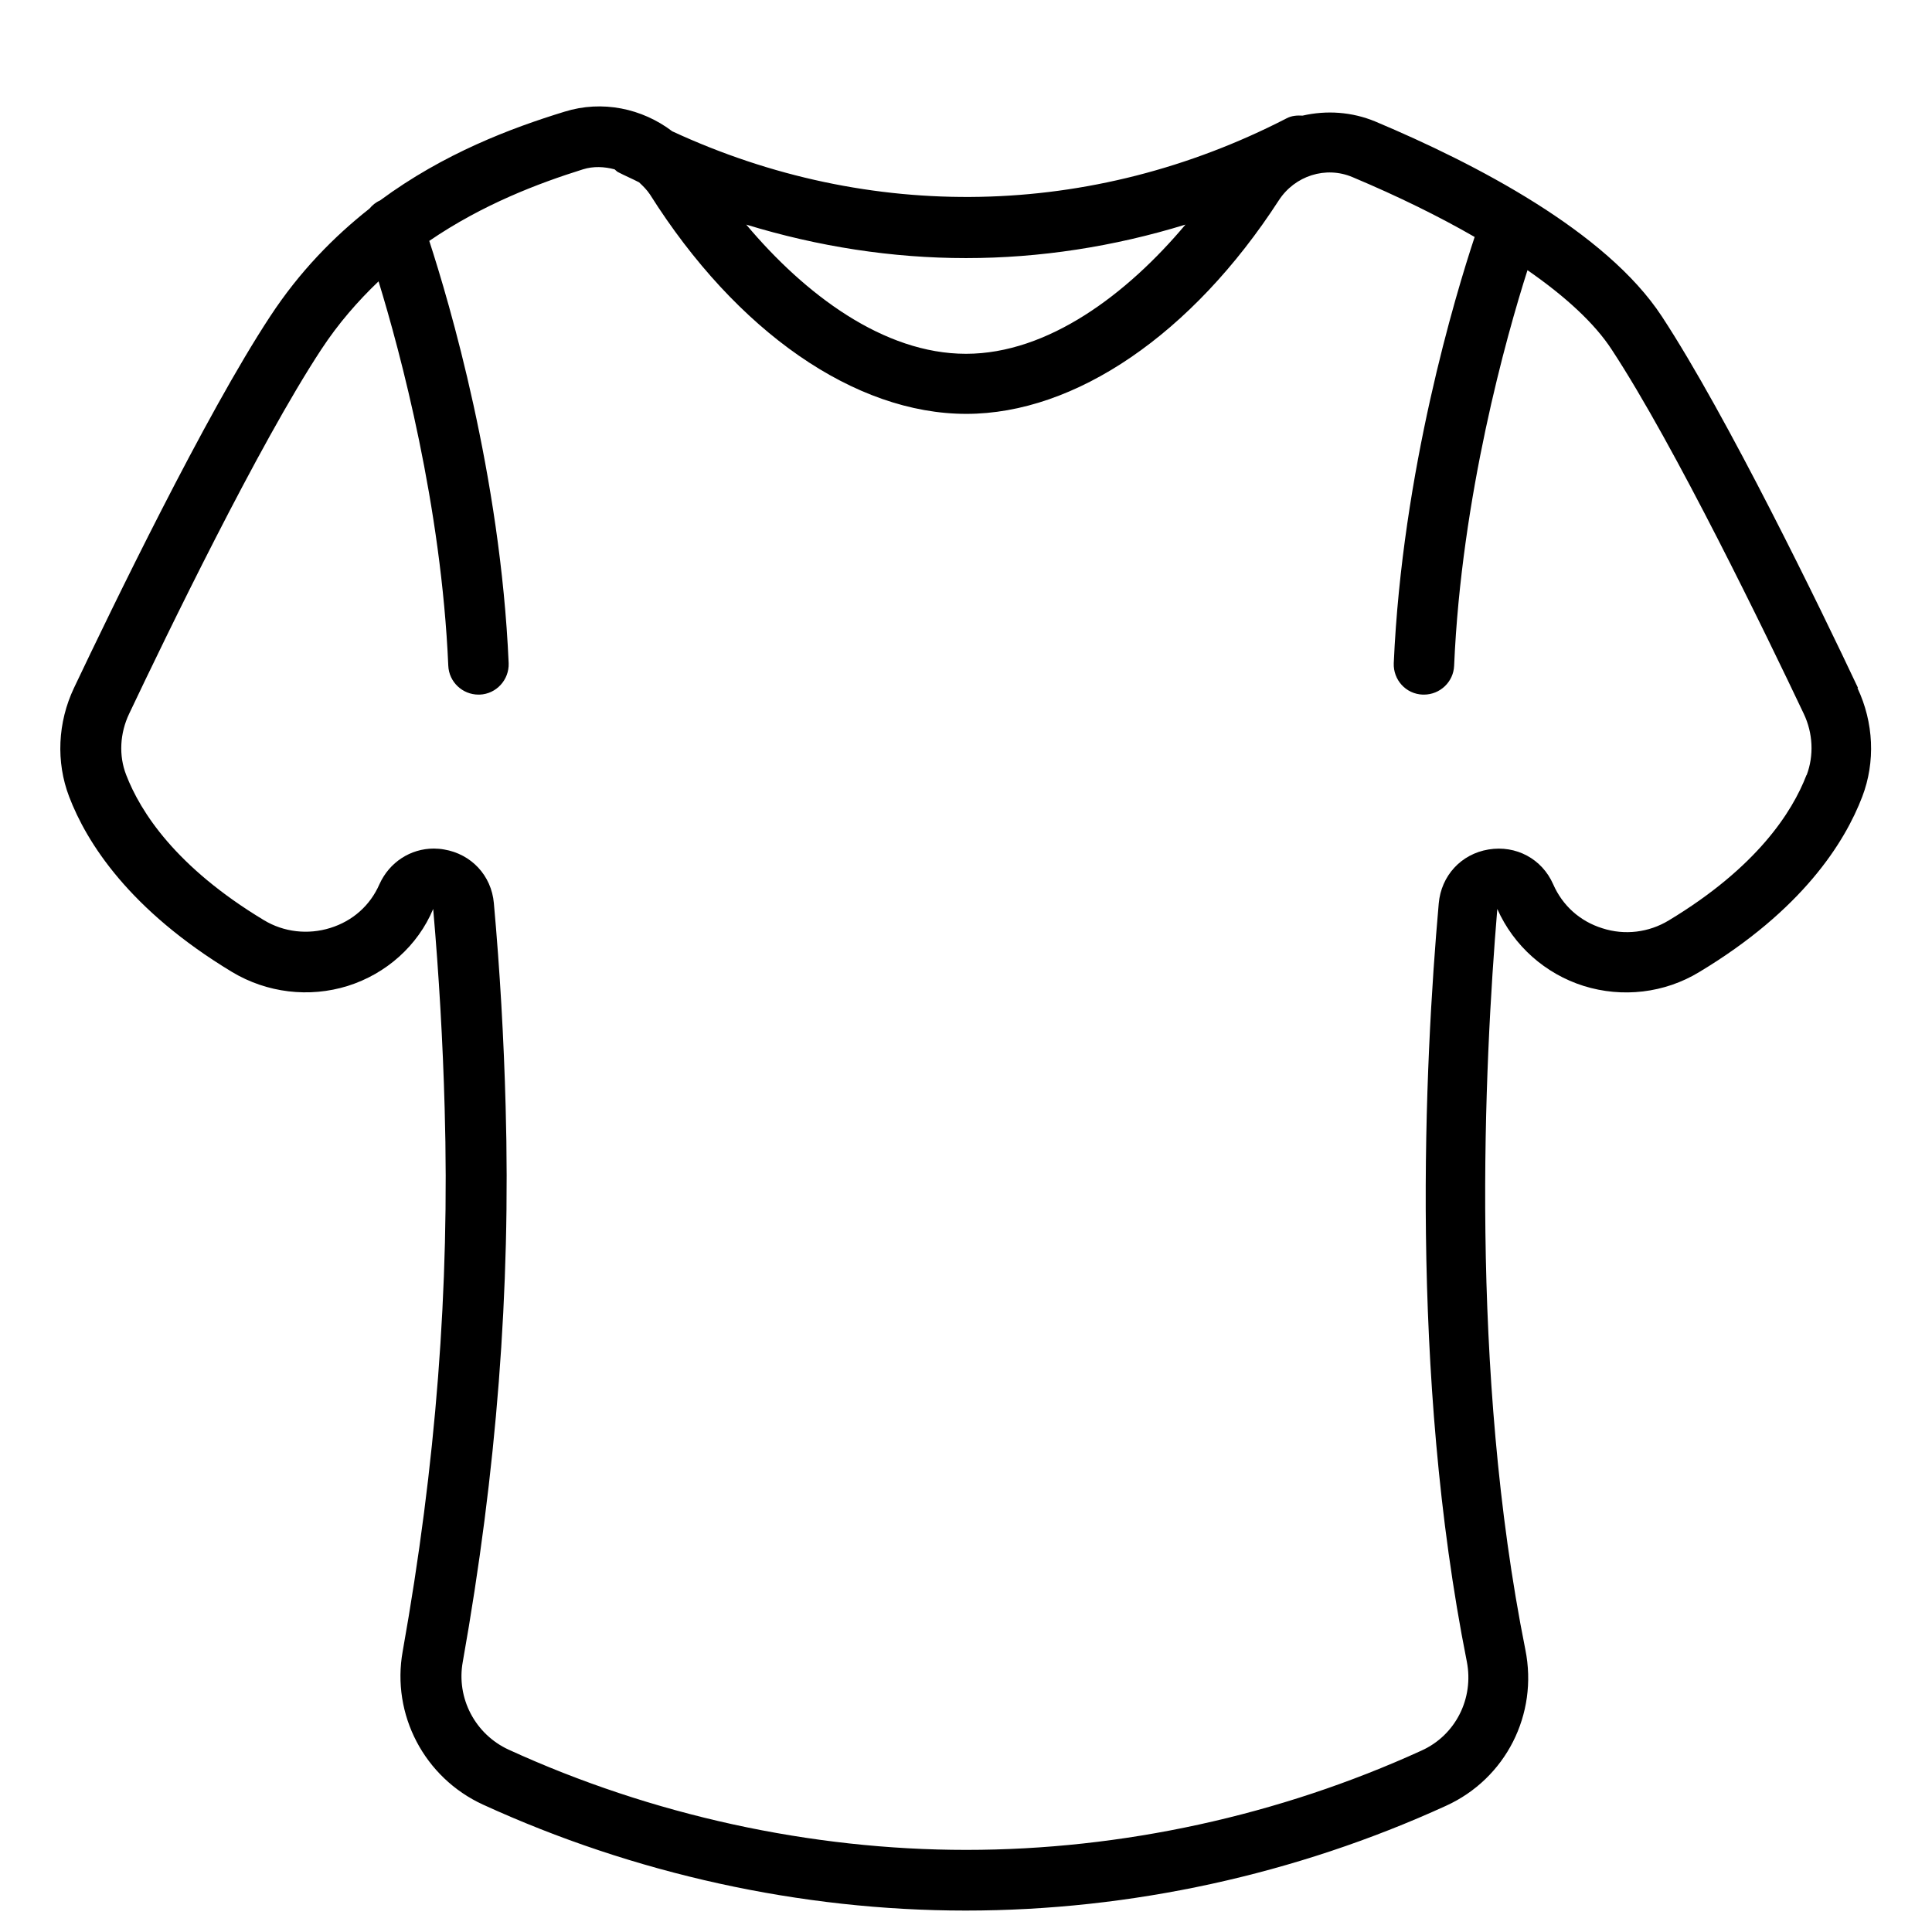 <?xml version="1.0" encoding="UTF-8"?>
<svg id="Expanded" xmlns="http://www.w3.org/2000/svg" viewBox="0 0 64 64">
  <path d="M61.55,22.79c-1.23-2.61-4.34-9.02-6.5-12.31-1.85-2.82-6.18-5.06-9.48-6.45-.79-.33-1.63-.38-2.42-.2-.18-.01-.36,0-.53.09-6.46,3.33-13.81,3.46-20.35.43-1-.76-2.32-1.04-3.57-.65-1.76.54-4,1.38-6.11,2.94-.14.06-.26.16-.35.27-1.18.93-2.32,2.09-3.29,3.57-2.16,3.28-5.26,9.7-6.5,12.31-.54,1.14-.6,2.45-.16,3.6.58,1.52,1.99,3.75,5.4,5.81,1.15.69,2.55.86,3.83.46,1.27-.4,2.32-1.33,2.83-2.55.19,2.18.32,4.4.38,6.61.17,5.93-.29,11.81-1.39,17.98-.38,2.1.72,4.19,2.66,5.08,5,2.29,10.52,3.51,15.99,3.51s10.94-1.2,15.91-3.47c1.98-.9,3.06-3.03,2.63-5.17-1.86-9.28-1.36-19.36-.93-24.54.54,1.22,1.59,2.15,2.86,2.55,1.28.4,2.68.24,3.83-.46,3.41-2.05,4.82-4.29,5.4-5.81.44-1.15.38-2.46-.16-3.6ZM32,8.55c2.44,0,4.9-.38,7.27-1.11-1.93,2.3-4.55,4.28-7.27,4.28h0c-2.73,0-5.34-1.97-7.28-4.28,2.38.73,4.84,1.11,7.28,1.11ZM59.84,25.68c-.47,1.22-1.64,3.05-4.56,4.81-.66.4-1.46.5-2.2.26-.74-.23-1.32-.75-1.63-1.46-.37-.84-1.23-1.3-2.14-1.15-.91.15-1.57.87-1.65,1.79-.47,5.29-.97,15.58.93,25.11.24,1.22-.37,2.44-1.5,2.95-4.71,2.15-9.93,3.29-15.08,3.29s-10.42-1.15-15.16-3.32c-1.11-.51-1.74-1.71-1.52-2.91,1.12-6.3,1.59-12.32,1.42-18.39-.06-2.25-.19-4.52-.39-6.74-.08-.92-.75-1.63-1.65-1.78-.11-.02-.23-.03-.34-.03-.77,0-1.47.45-1.8,1.18-.31.71-.89,1.22-1.63,1.45-.74.23-1.54.14-2.2-.26-2.92-1.76-4.09-3.59-4.56-4.81-.25-.64-.21-1.38.1-2.03,1.22-2.57,4.27-8.88,6.36-12.06.57-.87,1.22-1.61,1.9-2.26.73,2.38,2.08,7.43,2.31,12.73.02.54.47.96,1,.96.01,0,.03,0,.04,0,.55-.02.98-.49.96-1.04-.27-6.23-1.97-11.96-2.63-13.99,1.77-1.21,3.62-1.91,5.09-2.37.35-.11.71-.09,1.05,0,.04.03.07.07.11.09.23.12.47.22.7.34.13.12.26.25.36.4,2.87,4.55,6.79,7.27,10.48,7.27h0c3.61,0,7.48-2.64,10.35-7.07.53-.82,1.56-1.15,2.45-.77,1.52.64,2.86,1.3,4.04,1.98-.63,1.9-2.4,7.74-2.68,14.12-.02.55.4,1.02.96,1.04.01,0,.03,0,.04,0,.53,0,.98-.42,1-.96.24-5.6,1.73-10.91,2.43-13.1,1.27.88,2.23,1.77,2.79,2.63,2.09,3.18,5.14,9.49,6.36,12.06.31.65.34,1.39.1,2.03Z"/>
</svg>